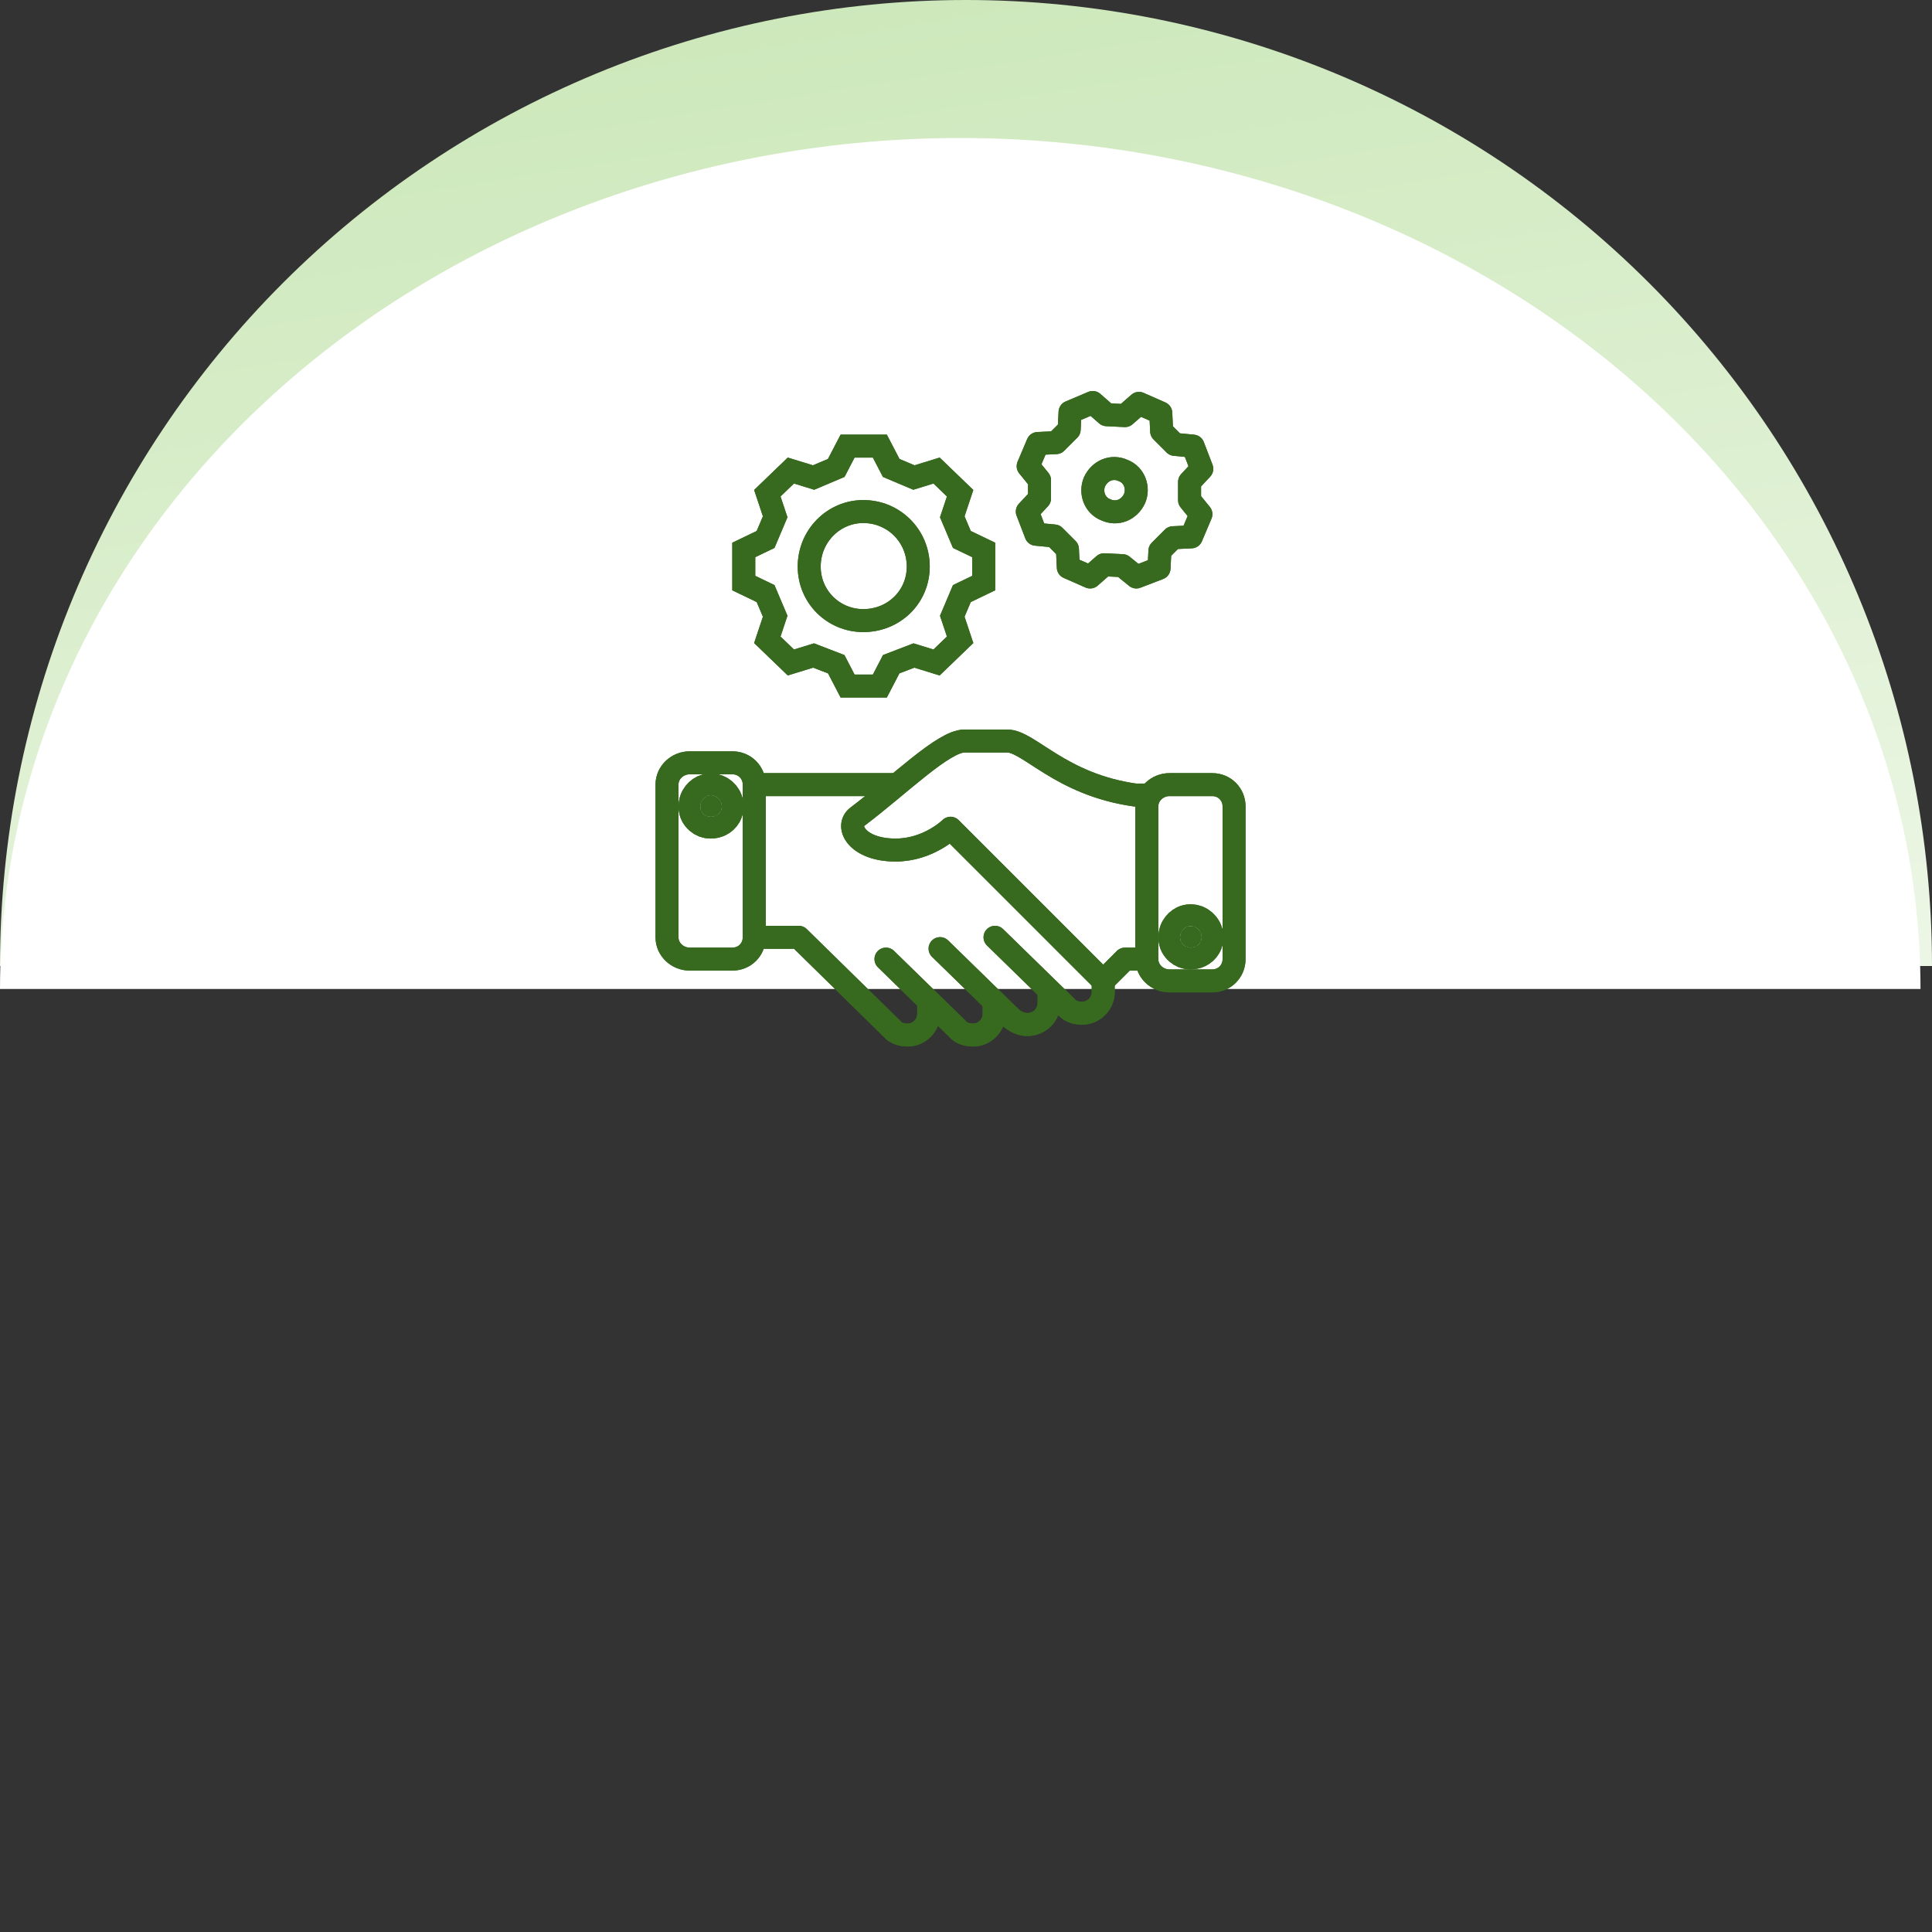 <svg width="168" height="168" viewBox="0 0 168 168" fill="none" xmlns="http://www.w3.org/2000/svg">
<rect x="0" y="0" width="168" height="168" fill="#333333" stroke="none"/>
<path d="M-7.91528e-06 84C-6.95091e-06 72.969 2.173 62.046 6.394 51.855C10.616 41.663 16.803 32.403 24.603 24.603C32.403 16.803 41.663 10.616 51.855 6.394C62.046 2.173 72.969 6.46873e-06 84 7.91528e-06C95.031 9.36182e-06 105.954 2.173 116.145 6.394C126.337 10.616 135.597 16.803 143.397 24.603C151.197 32.403 157.384 41.663 161.606 51.855C165.827 62.046 168 72.969 168 84L84 84L-7.91528e-06 84Z" fill="url(#paint0_linear_326_12740)"/>
<path d="M-8.7895e-06 86C-7.93995e-06 76.282 2.16 66.659 6.356 57.681C10.552 48.703 16.703 40.546 24.457 33.674C32.21 26.803 41.415 21.352 51.546 17.633C61.677 13.914 72.535 12 83.5 12C94.465 12 105.323 13.914 115.454 17.633C125.585 21.352 134.79 26.803 142.543 33.674C150.297 40.546 156.448 48.703 160.644 57.681C164.84 66.659 167 76.282 167 86L83.5 86L-8.7895e-06 86Z" fill="white"/>
<path d="M99.724 69.138H98.737C92.213 68.228 89.482 64.435 87.586 64.435H83.868C82.048 64.435 78.255 68.228 74.537 71.034C73.475 71.869 74.537 73.917 77.875 73.917C80.758 73.917 82.655 72.021 82.655 72.021L95.93 85.296L97.827 83.4H99.724" stroke="#37691F" stroke-width="1.999" stroke-linecap="round" stroke-linejoin="round"/>
<path d="M99.724 69.138H98.737C92.213 68.228 89.482 64.435 87.586 64.435H83.868C82.048 64.435 78.255 68.228 74.537 71.034C73.475 71.869 74.537 73.917 77.875 73.917C80.758 73.917 82.655 72.021 82.655 72.021L95.93 85.296L97.827 83.4H99.724" stroke="#37691F" stroke-width="1.999" stroke-linecap="round" stroke-linejoin="round"/>
<path d="M77.041 83.4L83.262 89.469C83.566 89.849 84.097 90 84.628 90C85.614 90 86.448 89.166 86.448 88.18V87.193" stroke="#37691F" stroke-width="1.999" stroke-linecap="round" stroke-linejoin="round"/>
<path d="M77.041 83.4L83.262 89.469C83.566 89.849 84.097 90 84.628 90C85.614 90 86.448 89.166 86.448 88.18V87.193" stroke="#37691F" stroke-width="1.999" stroke-linecap="round" stroke-linejoin="round"/>
<path d="M81.745 82.489L87.965 88.558C88.345 88.862 88.8 89.089 89.331 89.089C90.393 89.089 91.227 88.255 91.227 87.193V86.282" stroke="#37691F" stroke-width="1.999" stroke-linecap="round" stroke-linejoin="round"/>
<path d="M81.745 82.489L87.965 88.558C88.345 88.862 88.8 89.089 89.331 89.089C90.393 89.089 91.227 88.255 91.227 87.193V86.282" stroke="#37691F" stroke-width="1.999" stroke-linecap="round" stroke-linejoin="round"/>
<path d="M80.758 87.193V88.18C80.758 89.166 79.924 90 78.938 90C78.407 90 77.876 89.849 77.572 89.469L69.455 81.504H65.662" stroke="#37691F" stroke-width="1.999" stroke-linecap="round" stroke-linejoin="round"/>
<path d="M80.758 87.193V88.18C80.758 89.166 79.924 90 78.938 90C78.407 90 77.876 89.849 77.572 89.469L69.455 81.504H65.662" stroke="#37691F" stroke-width="1.999" stroke-linecap="round" stroke-linejoin="round"/>
<path d="M86.524 81.504L92.745 87.573C93.048 87.952 93.579 88.104 94.11 88.104C95.096 88.104 95.931 87.269 95.931 86.283V85.297" stroke="#37691F" stroke-width="1.999" stroke-linecap="round" stroke-linejoin="round"/>
<path d="M86.524 81.504L92.745 87.573C93.048 87.952 93.579 88.104 94.11 88.104C95.096 88.104 95.931 87.269 95.931 86.283V85.297" stroke="#37691F" stroke-width="1.999" stroke-linecap="round" stroke-linejoin="round"/>
<path d="M101.696 68.228H105.413C106.475 68.228 107.31 69.062 107.31 70.124V83.4C107.31 84.462 106.475 85.296 105.413 85.296H101.696C100.634 85.296 99.724 84.462 99.724 83.4V70.124C99.724 69.062 100.634 68.228 101.696 68.228Z" stroke="#37691F" stroke-width="1.999" stroke-linecap="round" stroke-linejoin="round"/>
<path d="M101.696 68.228H105.413C106.475 68.228 107.31 69.062 107.31 70.124V83.4C107.31 84.462 106.475 85.296 105.413 85.296H101.696C100.634 85.296 99.724 84.462 99.724 83.4V70.124C99.724 69.062 100.634 68.228 101.696 68.228Z" stroke="#37691F" stroke-width="1.999" stroke-linecap="round" stroke-linejoin="round"/>
<path d="M59.972 66.331H63.69C64.752 66.331 65.586 67.165 65.586 68.228V81.503C65.586 82.565 64.752 83.4 63.69 83.4H59.972C58.91 83.4 58 82.565 58 81.503V68.228C58 67.165 58.91 66.331 59.972 66.331Z" stroke="#37691F" stroke-width="1.999" stroke-linecap="round" stroke-linejoin="round"/>
<path d="M59.972 66.331H63.69C64.752 66.331 65.586 67.165 65.586 68.228V81.503C65.586 82.565 64.752 83.4 63.69 83.4H59.972C58.91 83.4 58 82.565 58 81.503V68.228C58 67.165 58.91 66.331 59.972 66.331Z" stroke="#37691F" stroke-width="1.999" stroke-linecap="round" stroke-linejoin="round"/>
<path d="M65.586 68.228H77.952" stroke="#37691F" stroke-width="1.999"/>
<path d="M65.586 68.228H77.952" stroke="#37691F" stroke-width="1.999"/>
<path d="M60.89 70.124C60.89 69.946 60.937 69.779 61.016 69.636C61.119 69.454 61.275 69.307 61.451 69.221C61.567 69.168 61.685 69.144 61.793 69.144C61.923 69.144 62.041 69.168 62.146 69.207C62.363 69.294 62.545 69.457 62.658 69.661C62.728 69.795 62.773 69.952 62.773 70.124C62.773 70.299 62.727 70.445 62.663 70.56C62.572 70.719 62.431 70.845 62.263 70.927C62.141 70.985 61.985 71.028 61.793 71.028C61.673 71.028 61.564 71.006 61.467 70.97C61.272 70.892 61.1 70.747 60.994 70.556C60.931 70.436 60.89 70.29 60.89 70.124Z" fill="#37691F"/>
<path d="M60.89 70.124C60.89 69.946 60.937 69.779 61.016 69.636C61.119 69.454 61.275 69.307 61.451 69.221C61.567 69.168 61.685 69.144 61.793 69.144C61.923 69.144 62.041 69.168 62.146 69.207C62.363 69.294 62.545 69.457 62.658 69.661C62.728 69.795 62.773 69.952 62.773 70.124C62.773 70.299 62.727 70.445 62.663 70.56C62.572 70.719 62.431 70.845 62.263 70.927C62.141 70.985 61.985 71.028 61.793 71.028C61.673 71.028 61.564 71.006 61.467 70.97C61.272 70.892 61.1 70.747 60.994 70.556C60.931 70.436 60.89 70.29 60.89 70.124Z" stroke="#37691F" stroke-width="3.78"/>
<path d="M60.89 70.124C60.89 69.946 60.937 69.779 61.016 69.636C61.119 69.454 61.275 69.307 61.451 69.221C61.567 69.168 61.685 69.144 61.793 69.144C61.923 69.144 62.041 69.168 62.146 69.207C62.363 69.294 62.545 69.457 62.658 69.661C62.728 69.795 62.773 69.952 62.773 70.124C62.773 70.299 62.727 70.445 62.663 70.56C62.572 70.719 62.431 70.845 62.263 70.927C62.141 70.985 61.985 71.028 61.793 71.028C61.673 71.028 61.564 71.006 61.467 70.97C61.272 70.892 61.1 70.747 60.994 70.556C60.931 70.436 60.89 70.29 60.89 70.124Z" stroke="#37691F" stroke-width="3.78"/>
<path d="M102.613 81.503C102.613 81.325 102.661 81.158 102.739 81.015C102.843 80.833 102.999 80.686 103.174 80.6C103.291 80.546 103.409 80.523 103.517 80.523C103.647 80.523 103.765 80.546 103.87 80.585C104.086 80.673 104.269 80.836 104.382 81.04C104.452 81.173 104.496 81.331 104.496 81.503C104.496 81.677 104.451 81.824 104.387 81.939C104.295 82.098 104.155 82.224 103.986 82.306C103.864 82.364 103.708 82.406 103.517 82.406C103.397 82.406 103.288 82.385 103.191 82.349C102.996 82.271 102.824 82.126 102.718 81.935C102.655 81.814 102.613 81.669 102.613 81.503Z" fill="#37691F"/>
<path d="M102.613 81.503C102.613 81.325 102.661 81.158 102.739 81.015C102.843 80.833 102.999 80.686 103.174 80.6C103.291 80.546 103.409 80.523 103.517 80.523C103.647 80.523 103.765 80.546 103.87 80.585C104.086 80.673 104.269 80.836 104.382 81.04C104.452 81.173 104.496 81.331 104.496 81.503C104.496 81.677 104.451 81.824 104.387 81.939C104.295 82.098 104.155 82.224 103.986 82.306C103.864 82.364 103.708 82.406 103.517 82.406C103.397 82.406 103.288 82.385 103.191 82.349C102.996 82.271 102.824 82.126 102.718 81.935C102.655 81.814 102.613 81.669 102.613 81.503Z" stroke="#37691F" stroke-width="3.78"/>
<path d="M102.613 81.503C102.613 81.325 102.661 81.158 102.739 81.015C102.843 80.833 102.999 80.686 103.174 80.6C103.291 80.546 103.409 80.523 103.517 80.523C103.647 80.523 103.765 80.546 103.87 80.585C104.086 80.673 104.269 80.836 104.382 81.04C104.452 81.173 104.496 81.331 104.496 81.503C104.496 81.677 104.451 81.824 104.387 81.939C104.295 82.098 104.155 82.224 103.986 82.306C103.864 82.364 103.708 82.406 103.517 82.406C103.397 82.406 103.288 82.385 103.191 82.349C102.996 82.271 102.824 82.126 102.718 81.935C102.655 81.814 102.613 81.669 102.613 81.503Z" stroke="#37691F" stroke-width="3.78"/>
<path d="M66.572 51.614L64.676 50.703V47.821L66.572 46.91L67.407 44.938L66.724 42.889L68.772 40.917L70.745 41.524L72.717 40.69L73.703 38.793H76.51L77.496 40.69L79.469 41.524L81.441 40.917L83.489 42.889L82.807 44.938L83.641 46.91L85.538 47.821V50.703L83.641 51.614L82.807 53.586L83.489 55.634L81.441 57.607L79.469 57L77.496 57.758L76.51 59.655H73.703L72.717 57.758L70.745 57L68.772 57.607L66.724 55.634L67.407 53.586L66.572 51.614Z" stroke="#37691F" stroke-width="1.999"/>
<path d="M66.572 51.614L64.676 50.703V47.821L66.572 46.91L67.407 44.938L66.724 42.889L68.772 40.917L70.745 41.524L72.717 40.69L73.703 38.793H76.51L77.496 40.69L79.469 41.524L81.441 40.917L83.489 42.889L82.807 44.938L83.641 46.91L85.538 47.821V50.703L83.641 51.614L82.807 53.586L83.489 55.634L81.441 57.607L79.469 57L77.496 57.758L76.51 59.655H73.703L72.717 57.758L70.745 57L68.772 57.607L66.724 55.634L67.407 53.586L66.572 51.614Z" stroke="#37691F" stroke-width="1.999"/>
<path d="M79.848 49.262C79.848 46.607 77.724 44.482 75.069 44.482C72.49 44.482 70.366 46.607 70.366 49.262C70.366 51.917 72.49 53.965 75.069 53.965C77.724 53.965 79.848 51.917 79.848 49.262Z" stroke="#37691F" stroke-width="1.999" stroke-linecap="round"/>
<path d="M79.848 49.262C79.848 46.607 77.724 44.482 75.069 44.482C72.49 44.482 70.366 46.607 70.366 49.262C70.366 51.917 72.49 53.965 75.069 53.965C77.724 53.965 79.848 51.917 79.848 49.262Z" stroke="#37691F" stroke-width="1.999" stroke-linecap="round"/>
<path d="M97.827 36.138L99.041 35.076L100.937 35.911L101.013 37.504L102.151 38.642L103.744 38.793L104.503 40.766L103.441 41.904V43.496L104.427 44.71L103.593 46.683L101.999 46.759L100.862 47.897L100.786 49.414L98.813 50.172L97.6 49.186L96.006 49.11L94.793 50.172L92.896 49.338L92.82 47.745L91.682 46.607L90.089 46.455L89.331 44.483L90.393 43.345V41.752L89.406 40.538L90.241 38.566L91.834 38.49L92.972 37.352L93.048 35.834L95.02 35L96.234 36.062L97.827 36.138Z" stroke="#37691F" stroke-width="1.999" stroke-linecap="round" stroke-linejoin="round"/>
<path d="M97.827 36.138L99.041 35.076L100.937 35.911L101.013 37.504L102.151 38.642L103.744 38.793L104.503 40.766L103.441 41.904V43.496L104.427 44.71L103.593 46.683L101.999 46.759L100.862 47.897L100.786 49.414L98.813 50.172L97.6 49.186L96.006 49.11L94.793 50.172L92.896 49.338L92.82 47.745L91.682 46.607L90.089 46.455L89.331 44.483L90.393 43.345V41.752L89.406 40.538L90.241 38.566L91.834 38.49L92.972 37.352L93.048 35.834L95.02 35L96.234 36.062L97.827 36.138Z" stroke="#37691F" stroke-width="1.999" stroke-linecap="round" stroke-linejoin="round"/>
<path d="M96.158 44.331C97.144 44.786 98.206 44.331 98.661 43.345C99.04 42.435 98.661 41.297 97.675 40.917C96.689 40.462 95.627 40.917 95.172 41.904C94.792 42.814 95.172 43.952 96.158 44.331Z" stroke="#37691F" stroke-width="1.999" stroke-linecap="round"/>
<path d="M96.158 44.331C97.144 44.786 98.206 44.331 98.661 43.345C99.04 42.435 98.661 41.297 97.675 40.917C96.689 40.462 95.627 40.917 95.172 41.904C94.792 42.814 95.172 43.952 96.158 44.331Z" stroke="#37691F" stroke-width="1.999" stroke-linecap="round"/>
<defs>
<linearGradient id="paint0_linear_326_12740" x1="56.206" y1="-190.235" x2="110.559" y2="151.941" gradientUnits="userSpaceOnUse">
<stop stop-color="#90CC68"/>
<stop offset="1" stop-color="white"/>
</linearGradient>
</defs>
</svg>
